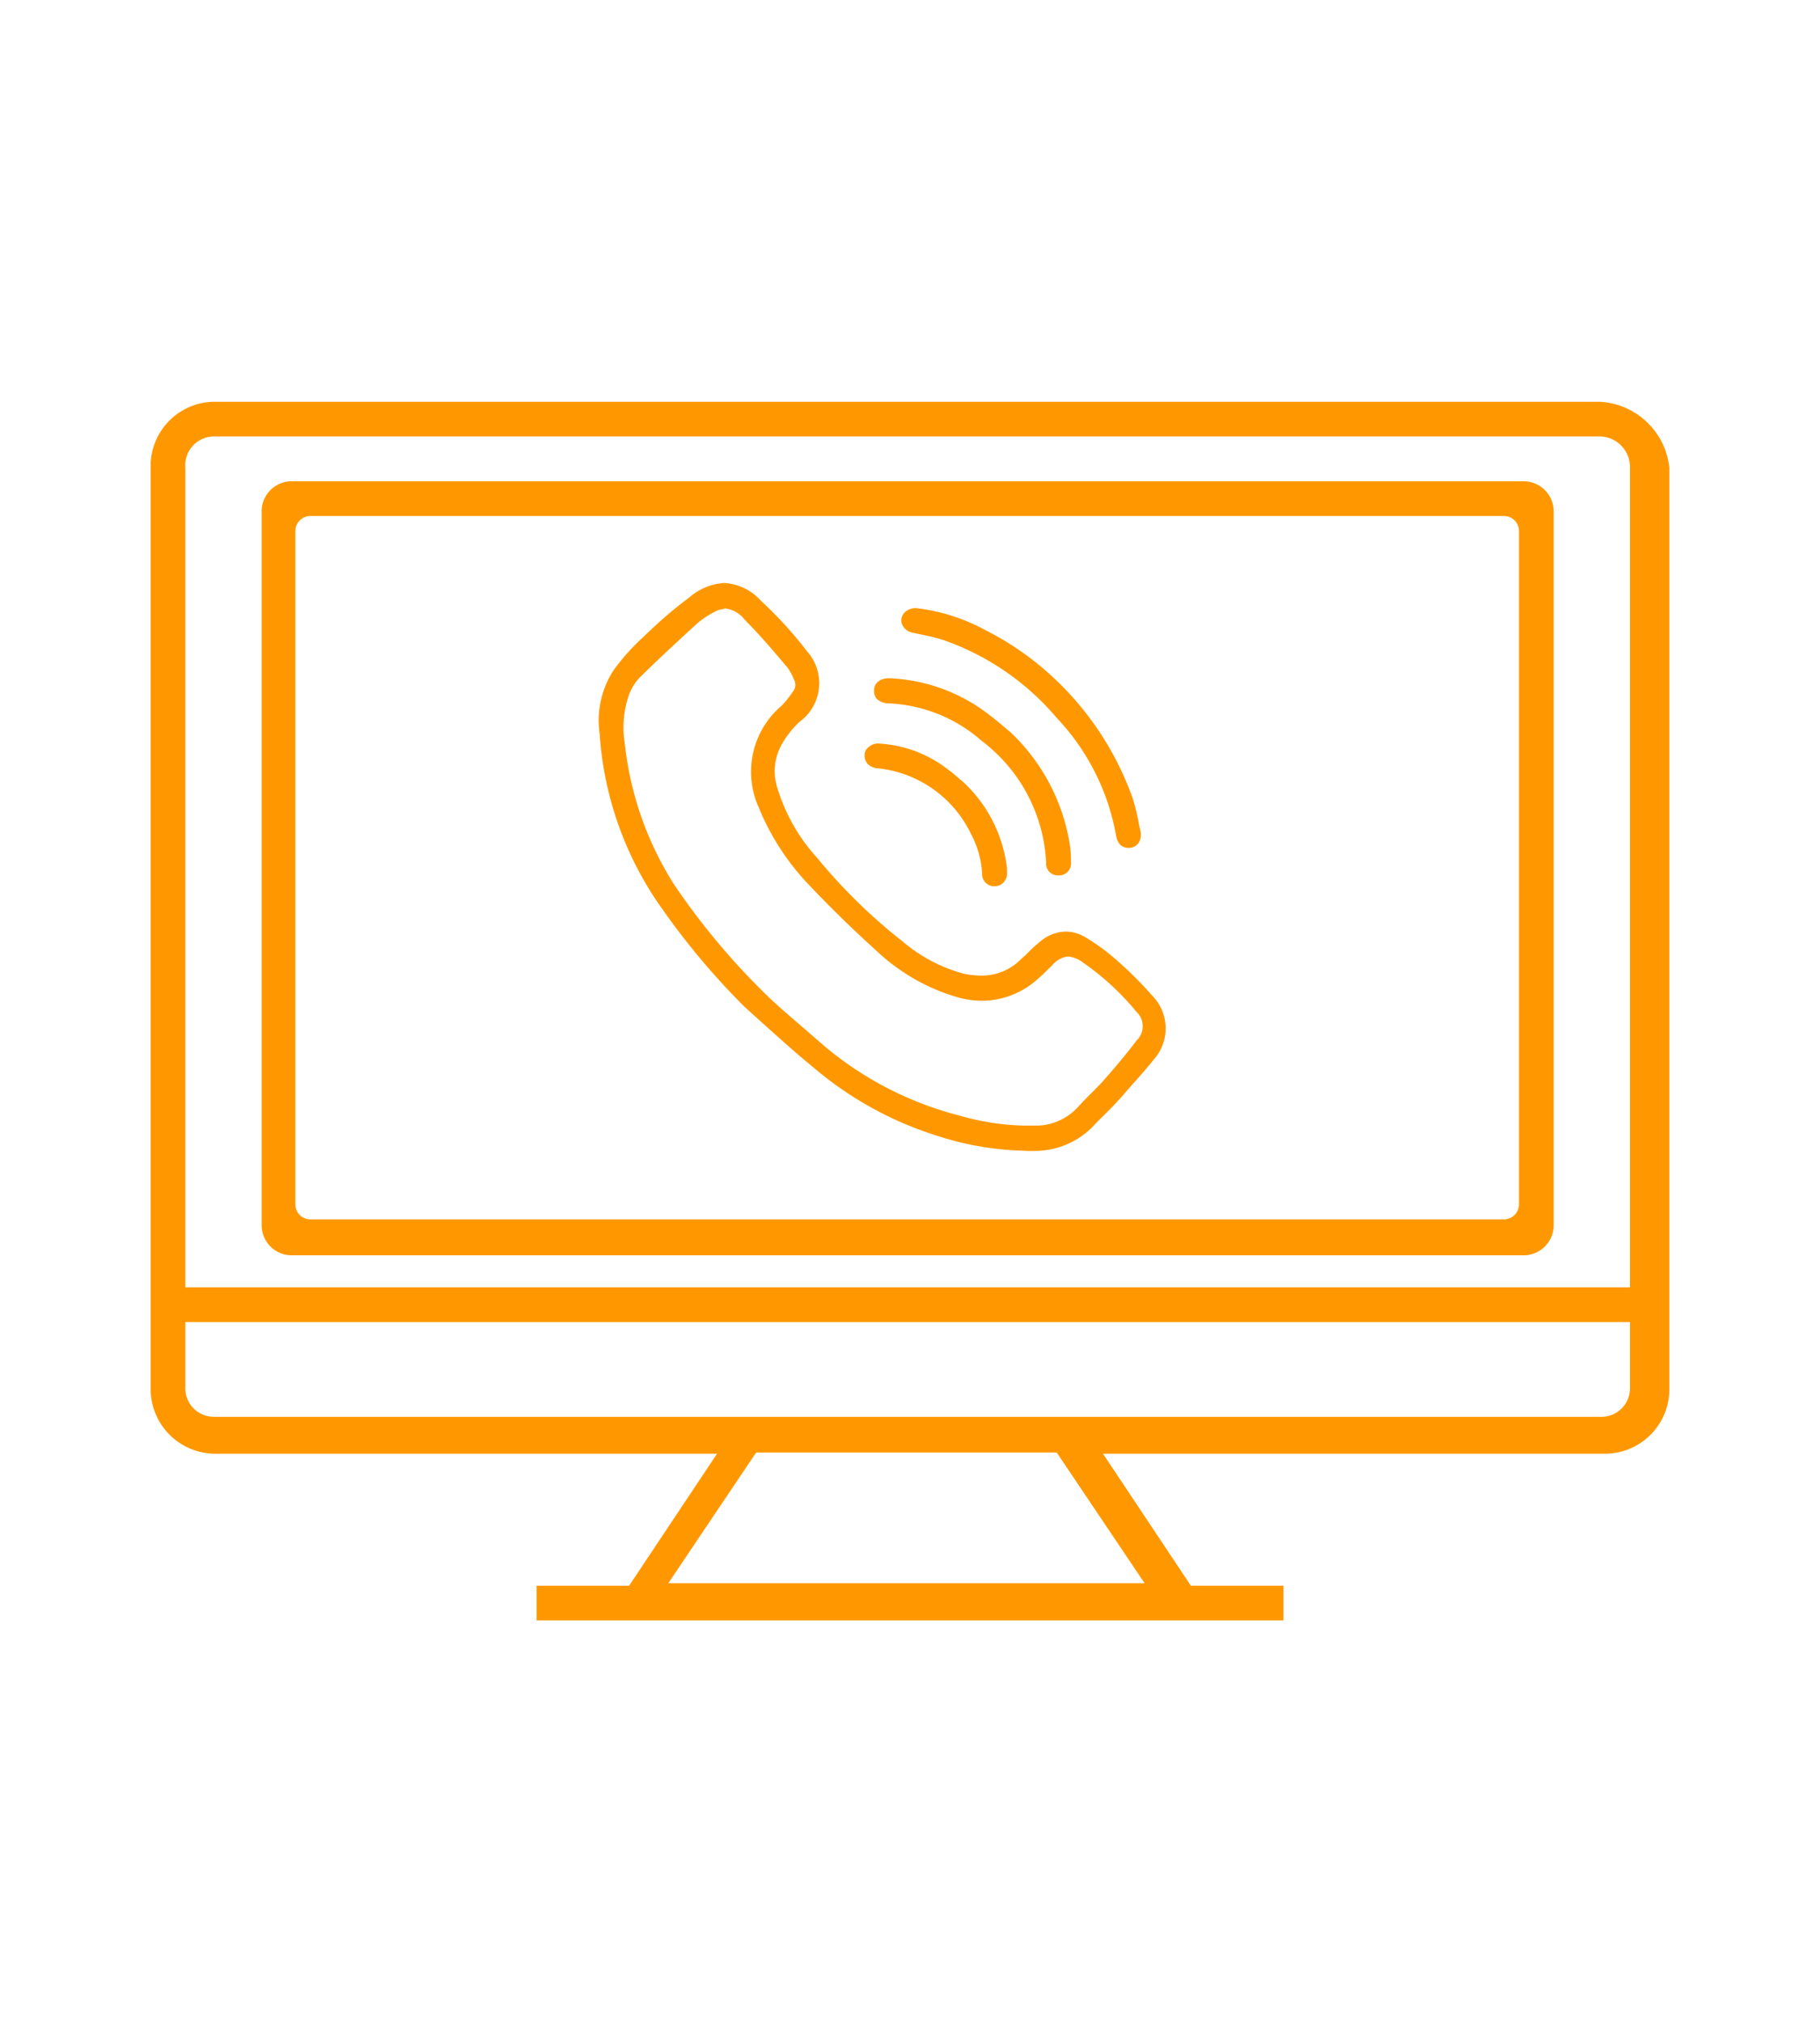 <svg id="Layer_1" data-name="Layer 1" xmlns="http://www.w3.org/2000/svg" viewBox="0 0 73.94 82.14"><defs><style>.cls-1{fill:#ff9800}</style></defs><path class="cls-1" d="M65 16.32H8.65A2.61 2.61 0 0 0 6.12 19v37.42a2.63 2.63 0 0 0 2.63 2.63h20.38l-3.57 5.36H21.8v1.41h30.34v-1.41h-3.76l-3.57-5.36h20.38a2.62 2.62 0 0 0 2.63-2.63V19A3 3 0 0 0 65 16.32zM8.65 17.73H65A1.24 1.24 0 0 1 66.22 19v33.29H7.53V19a1.17 1.17 0 0 1 1.12-1.27zM46.5 64.31H27.15L30.72 59h12.21zM65 57.55H8.65a1.16 1.16 0 0 1-1.12-1.22V53.7h58.69v2.72A1.16 1.16 0 0 1 65 57.55z"/><path class="cls-1" d="M10.63 20.77v29a1.22 1.22 0 0 0 1.22 1.22H61.9a1.22 1.22 0 0 0 1.22-1.22v-29a1.22 1.22 0 0 0-1.22-1.22h-50a1.22 1.22 0 0 0-1.27 1.22zM12 48.91V21.58a.61.61 0 0 1 .61-.62H61.1a.61.61 0 0 1 .61.62v27.33a.61.61 0 0 1-.61.62H12.65a.61.61 0 0 1-.65-.62z"/><path class="cls-1" d="M41.52 46.74a12.21 12.21 0 0 1-3.43-.6A14.38 14.38 0 0 1 33 43.32c-.66-.54-1.29-1.11-1.93-1.68l-.84-.76a29.78 29.78 0 0 1-3.61-4.37 13.82 13.82 0 0 1-2.26-6.72 3.75 3.75 0 0 1 .57-2.57A8.94 8.94 0 0 1 26 26l.33-.31A17.38 17.38 0 0 1 28 24.27a2.39 2.39 0 0 1 1.42-.59 2.17 2.17 0 0 1 1.49.72 16.08 16.08 0 0 1 1.88 2.06 1.94 1.94 0 0 1-.32 2.87 3.83 3.83 0 0 0-.76 1 2.22 2.22 0 0 0-.13 1.67 7.4 7.4 0 0 0 1.63 2.86 22.1 22.1 0 0 0 3.46 3.38 6.38 6.38 0 0 0 2.48 1.31 3.5 3.5 0 0 0 .7.08 2.24 2.24 0 0 0 1.62-.66l.21-.19a6.53 6.53 0 0 1 .61-.56 1.64 1.64 0 0 1 1-.38 1.57 1.57 0 0 1 .77.21 8.42 8.42 0 0 1 1.36 1 14.54 14.54 0 0 1 1.36 1.36 1.9 1.9 0 0 1 .1 2.62c-.42.53-.87 1-1.31 1.52l-.36.39-.41.41c-.13.13-.27.26-.39.4a3.32 3.32 0 0 1-2.36 1 5.24 5.24 0 0 1-.53-.01zm-12.1-22a.82.82 0 0 0-.38.11 3.52 3.52 0 0 0-.7.46c-.8.73-1.59 1.46-2.36 2.22a2.08 2.08 0 0 0-.41.65 4 4 0 0 0-.19 2 13.36 13.36 0 0 0 2 5.74 28.71 28.71 0 0 0 3.95 4.68l.44.4 1.78 1.54A13.9 13.9 0 0 0 39 45.32a10.26 10.26 0 0 0 2.58.4h.61a2.32 2.32 0 0 0 1.61-.76c.18-.2.37-.39.56-.58s.38-.38.55-.58c.42-.47.86-1 1.26-1.53a.8.8 0 0 0 0-1.17 10.7 10.7 0 0 0-2.17-2 1.2 1.2 0 0 0-.61-.25 1 1 0 0 0-.66.38l-.2.19c-.1.1-.21.21-.32.3a3.39 3.39 0 0 1-2.3.93 3.65 3.65 0 0 1-1.07-.16 8.05 8.05 0 0 1-3.19-1.83c-.93-.84-1.86-1.74-2.74-2.67a10 10 0 0 1-2.08-3.18 3.52 3.52 0 0 1 .93-4.15 3.88 3.88 0 0 0 .4-.49l.09-.13a.45.45 0 0 0 0-.45 2.08 2.08 0 0 0-.27-.49l-.18-.21c-.49-.58-1-1.17-1.54-1.71a1.18 1.18 0 0 0-.84-.47z"/><path class="cls-1" d="M30.34 40.73a29.73 29.73 0 0 1-3.58-4.33 13.76 13.76 0 0 1-2.23-6.62 3.55 3.55 0 0 1 .55-2.44 8.11 8.11 0 0 1 1.09-1.18 24.11 24.11 0 0 1 1.93-1.73 1.77 1.77 0 0 1 2.66.12 16.21 16.21 0 0 1 1.85 2 1.73 1.73 0 0 1-.3 2.6 4.06 4.06 0 0 0-.79 1 2.39 2.39 0 0 0-.13 1.85 7.6 7.6 0 0 0 1.66 3 23 23 0 0 0 3.49 3.41 6.77 6.77 0 0 0 2.56 1.29 2.58 2.58 0 0 0 2.51-.62c.26-.25.52-.52.8-.74a1.36 1.36 0 0 1 1.59-.16 8.44 8.44 0 0 1 1.33 1 14.12 14.12 0 0 1 1.34 1.34 1.71 1.71 0 0 1 .09 2.37c-.52.66-1.1 1.27-1.66 1.89-.25.29-.55.53-.8.82a3.18 3.18 0 0 1-2.23 1 10.62 10.62 0 0 1-3.91-.58 14.06 14.06 0 0 1-5-2.77c-1-.86-1.9-1.7-2.82-2.52zm.88 0c.44.39 1.33 1.19 2.23 2a14 14 0 0 0 5.46 2.87 9 9 0 0 0 3.26.38 2.57 2.57 0 0 0 1.74-.83c.35-.4.76-.76 1.11-1.16s.88-1 1.27-1.54a1 1 0 0 0 0-1.42 10.39 10.39 0 0 0-2.21-2c-.63-.43-1-.38-1.52.15-.17.16-.33.33-.51.48a3.2 3.2 0 0 1-3.19.73 7.91 7.91 0 0 1-3.1-1.79c-.95-.85-1.86-1.74-2.74-2.66a9.66 9.66 0 0 1-2-3.12 3.32 3.32 0 0 1 .87-3.92 4.63 4.63 0 0 0 .52-.65.61.61 0 0 0 0-.65 2 2 0 0 0-.29-.54c-.57-.65-1.13-1.32-1.74-1.93a1.12 1.12 0 0 0-1.42-.36 3.69 3.69 0 0 0-.73.48c-.8.73-1.6 1.47-2.37 2.23a2.2 2.2 0 0 0-.45.71 4 4 0 0 0-.21 2.08A13.52 13.52 0 0 0 27.24 36a29.23 29.23 0 0 0 3.98 4.69zM45.85 34.44c-.2 0-.44-.09-.51-.51a9.32 9.32 0 0 0-2.41-4.77 10.59 10.59 0 0 0-4.6-3.16 7.75 7.75 0 0 0-.83-.21l-.42-.09a.57.57 0 0 1-.45-.39.47.47 0 0 1 .15-.46.66.66 0 0 1 .43-.15 7.77 7.77 0 0 1 2.85.91 11.81 11.81 0 0 1 2.71 1.89A12.33 12.33 0 0 1 46 32.38a8 8 0 0 1 .28 1.15l.05.21a.65.65 0 0 1-.08.51.49.49 0 0 1-.35.19z"/><path class="cls-1" d="M42.63 27.66a12.28 12.28 0 0 1 3.2 4.79 9.91 9.91 0 0 1 .32 1.33c.06.27 0 .44-.25.46s-.33-.13-.36-.34a9.48 9.48 0 0 0-2.46-4.9 10.83 10.83 0 0 0-4.69-3.2 11 11 0 0 0-1.26-.3c-.3-.07-.41-.33-.21-.51a.47.47 0 0 1 .35-.09 7.4 7.4 0 0 1 2.7.88 11.58 11.58 0 0 1 2.66 1.88zM43 35.56a.48.48 0 0 1-.5-.52 6.59 6.59 0 0 0-2.61-4.94 6.13 6.13 0 0 0-3.78-1.53.71.71 0 0 1-.49-.18.5.5 0 0 1-.11-.35c0-.3.25-.49.61-.49a7.07 7.07 0 0 1 4.1 1.51c.24.18.47.38.65.53l.19.16a8 8 0 0 1 2.4 4.54 4.28 4.28 0 0 1 .05.72.49.49 0 0 1-.5.55z"/><path class="cls-1" d="M41 29.9a8 8 0 0 1 2.34 4.41 5.48 5.48 0 0 1 0 .7c0 .2-.09.35-.3.35s-.3-.13-.31-.33A6.87 6.87 0 0 0 40 30a6.3 6.3 0 0 0-3.9-1.58c-.29 0-.42-.12-.41-.32s.16-.31.43-.3a6.85 6.85 0 0 1 4 1.47c.33.2.64.48.88.63zM40.39 36a.49.49 0 0 1-.49-.52 3.85 3.85 0 0 0-.45-1.6 4.74 4.74 0 0 0-3.77-2.67.63.63 0 0 1-.43-.18.52.52 0 0 1-.08-.55.61.61 0 0 1 .48-.28 5 5 0 0 1 2.79 1 6.78 6.78 0 0 1 .54.44l.16.13a5.7 5.7 0 0 1 1.77 3.49v.18a.51.51 0 0 1-.48.56z"/><path class="cls-1" d="M39 31.9a5.4 5.4 0 0 1 1.7 3.35v.16a.32.32 0 0 1-.3.36c-.21 0-.31-.13-.32-.33a4 4 0 0 0-.48-1.69A4.93 4.93 0 0 0 35.7 31a.49.49 0 0 1-.3-.1.32.32 0 0 1-.06-.32.43.43 0 0 1 .32-.19 4.87 4.87 0 0 1 2.67 1c.27.14.52.37.67.51z"/></svg>